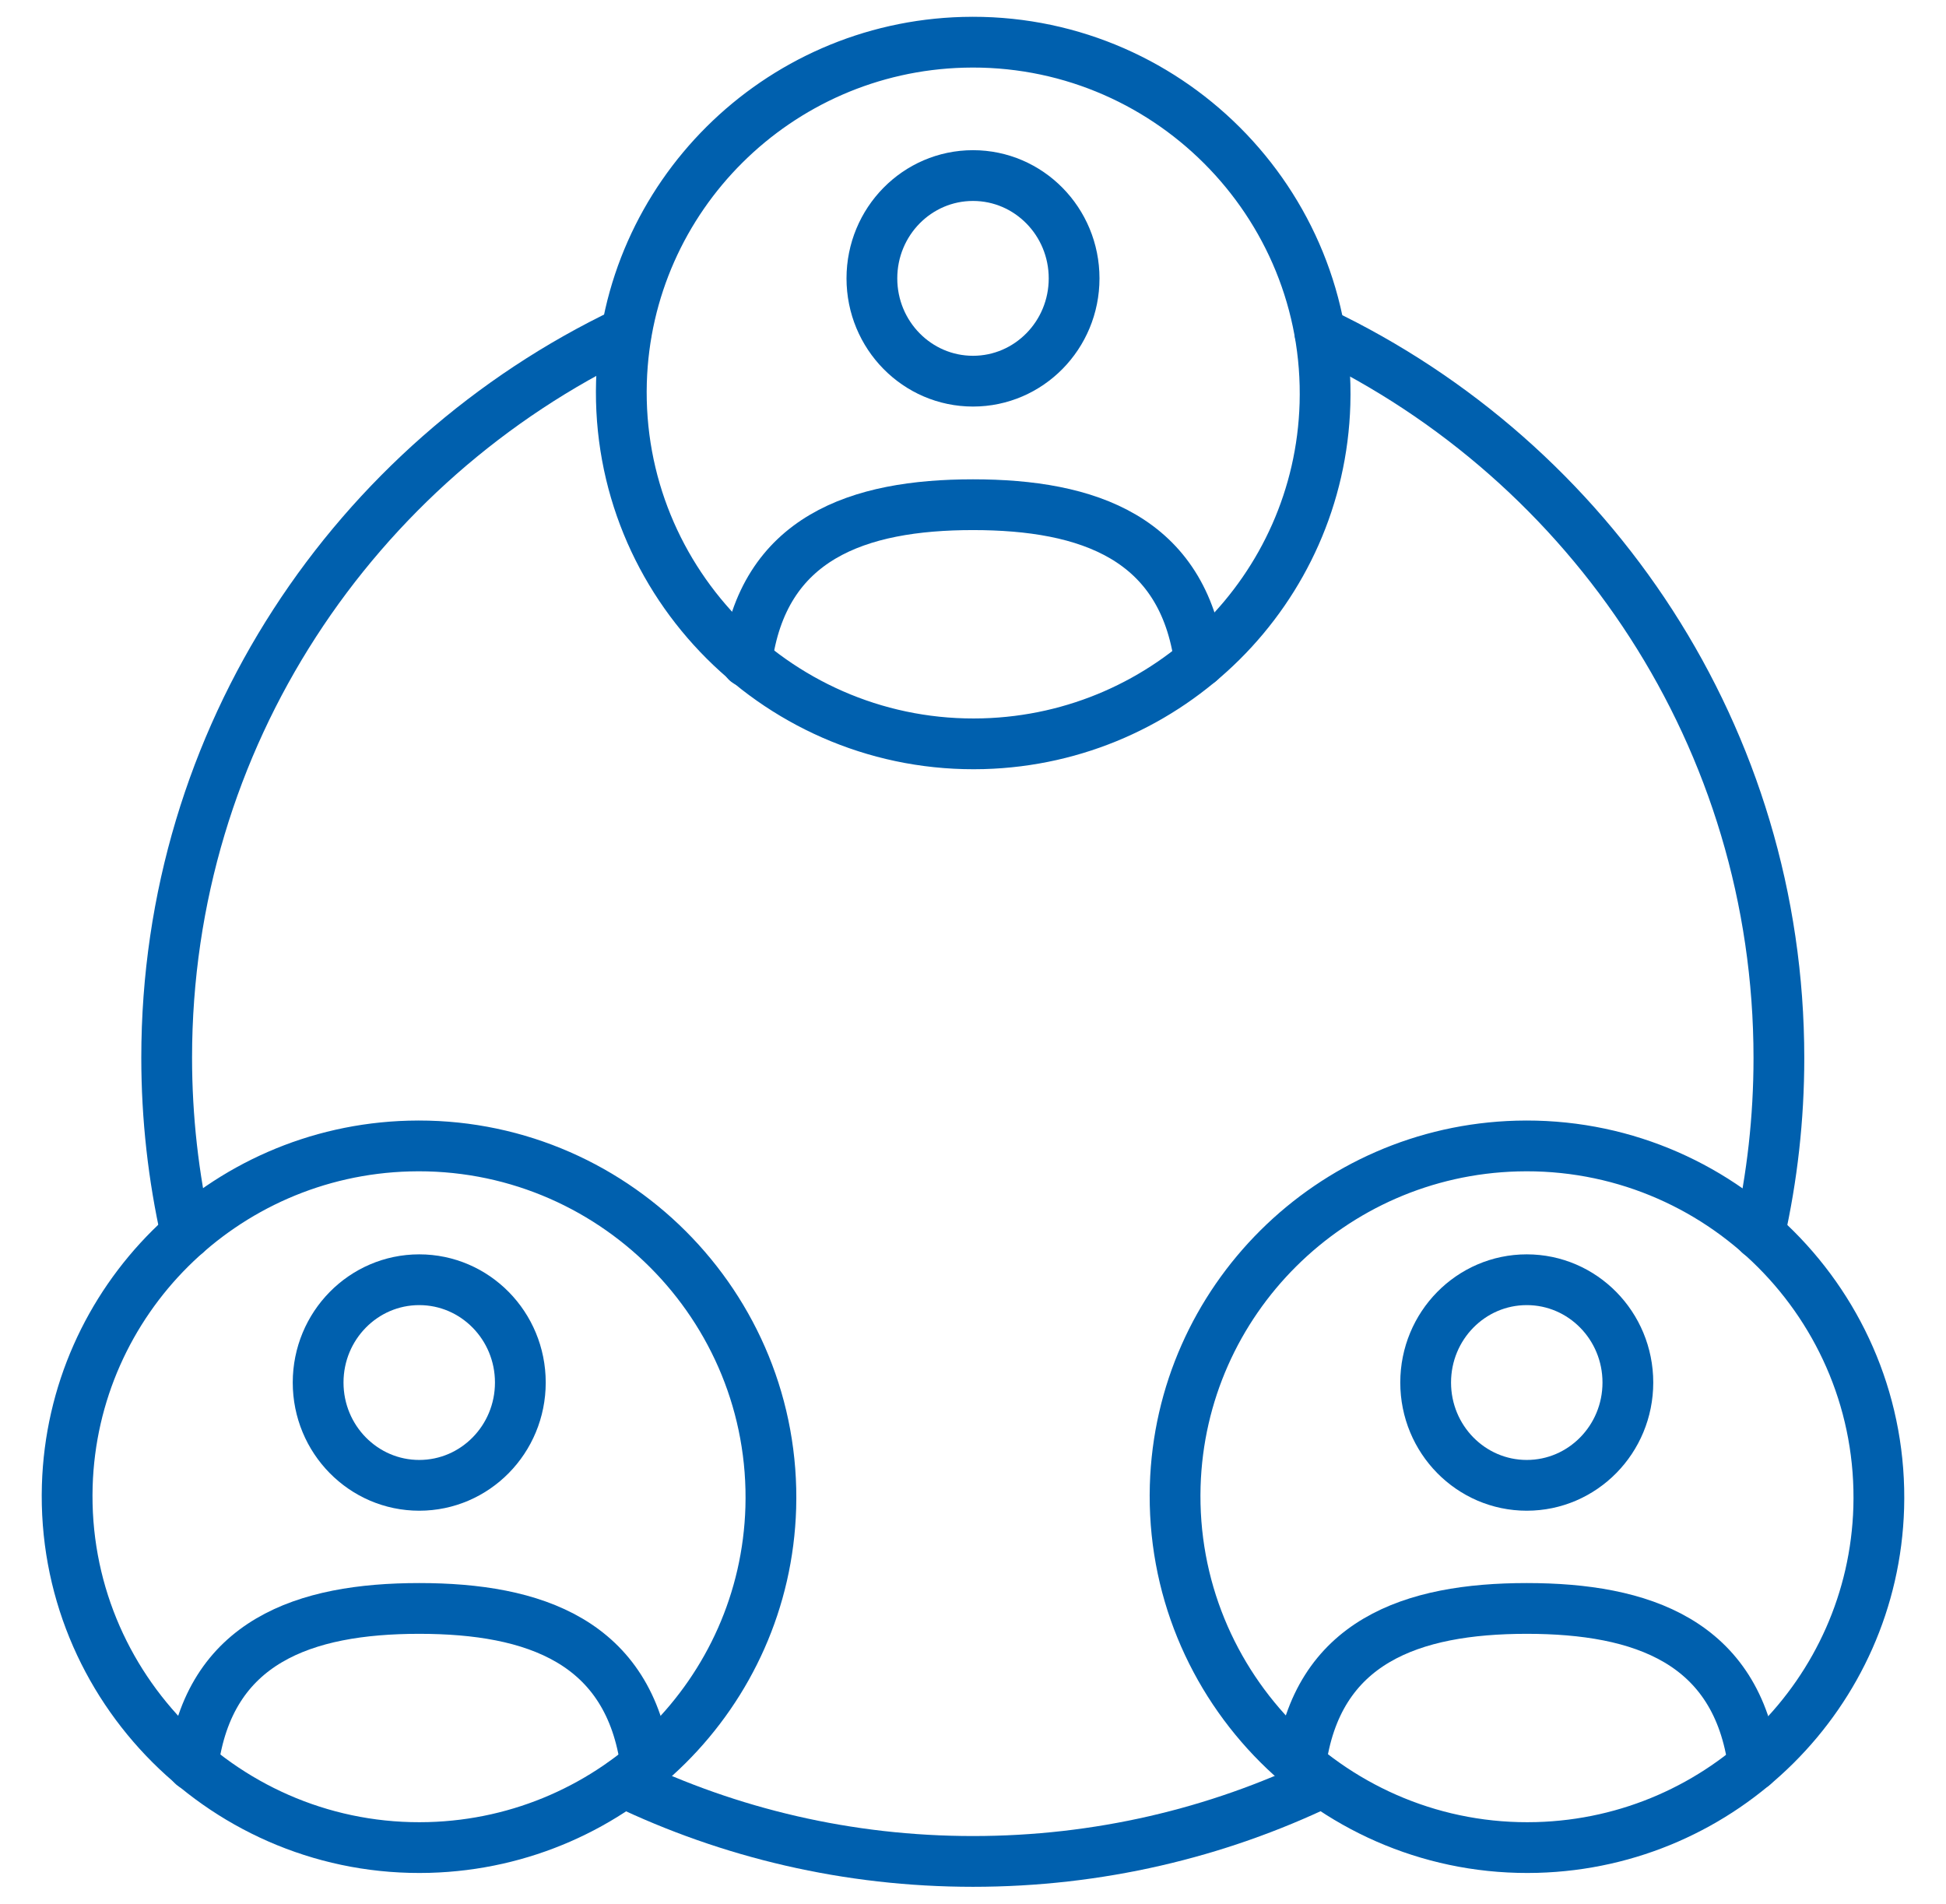 <?xml version="1.0" encoding="UTF-8"?><svg id="Layer_1" xmlns="http://www.w3.org/2000/svg" viewBox="0 0 46 45"><defs><style>.cls-1{fill:none;stroke:#0060ae;stroke-linecap:round;stroke-linejoin:round;stroke-width:1.2px;}</style></defs><path class="cls-1" d="M31.32,9.55c-.13,4.38-3.68,7.91-8.08,8.03-4.76,.13-8.69-3.78-8.55-8.55,.13-4.38,3.68-7.91,8.08-8.03,4.77-.13,8.69,3.78,8.55,8.55Z"/><g><ellipse class="cls-1" cx="23" cy="6.58" rx="2.39" ry="2.43"/><path class="cls-1" d="M17.65,15.64c.38-2.93,2.63-3.71,5.35-3.71s4.97,.78,5.36,3.71"/></g><path class="cls-1" d="M18.22,35.64c-.13,4.38-3.68,7.91-8.08,8.03-4.76,.13-8.69-3.78-8.55-8.55,.13-4.38,3.68-7.91,8.08-8.03,4.77-.13,8.69,3.78,8.55,8.55Z"/><ellipse class="cls-1" cx="9.91" cy="32.68" rx="2.39" ry="2.43"/><path class="cls-1" d="M4.56,41.73c.38-2.93,2.63-3.71,5.35-3.71s4.97,.78,5.36,3.71"/><path class="cls-1" d="M44.41,35.64c-.13,4.38-3.68,7.91-8.08,8.03-4.76,.13-8.69-3.78-8.55-8.55,.13-4.38,3.68-7.91,8.08-8.03,4.77-.13,8.69,3.78,8.55,8.55Z"/><ellipse class="cls-1" cx="36.09" cy="32.68" rx="2.39" ry="2.43"/><path class="cls-1" d="M30.74,41.73c.38-2.93,2.63-3.71,5.35-3.71s4.97,.78,5.36,3.71"/><path class="cls-1" d="M31.26,42.13c-2.5,1.2-5.3,1.87-8.26,1.87s-5.75-.67-8.25-1.87"/><path class="cls-1" d="M31.2,7.86c6.42,3.06,10.85,9.59,10.85,17.15,0,1.43-.16,2.82-.46,4.16"/><path class="cls-1" d="M4.4,29.16c-.3-1.34-.46-2.73-.46-4.16,0-7.57,4.44-14.09,10.86-17.15"/></svg>